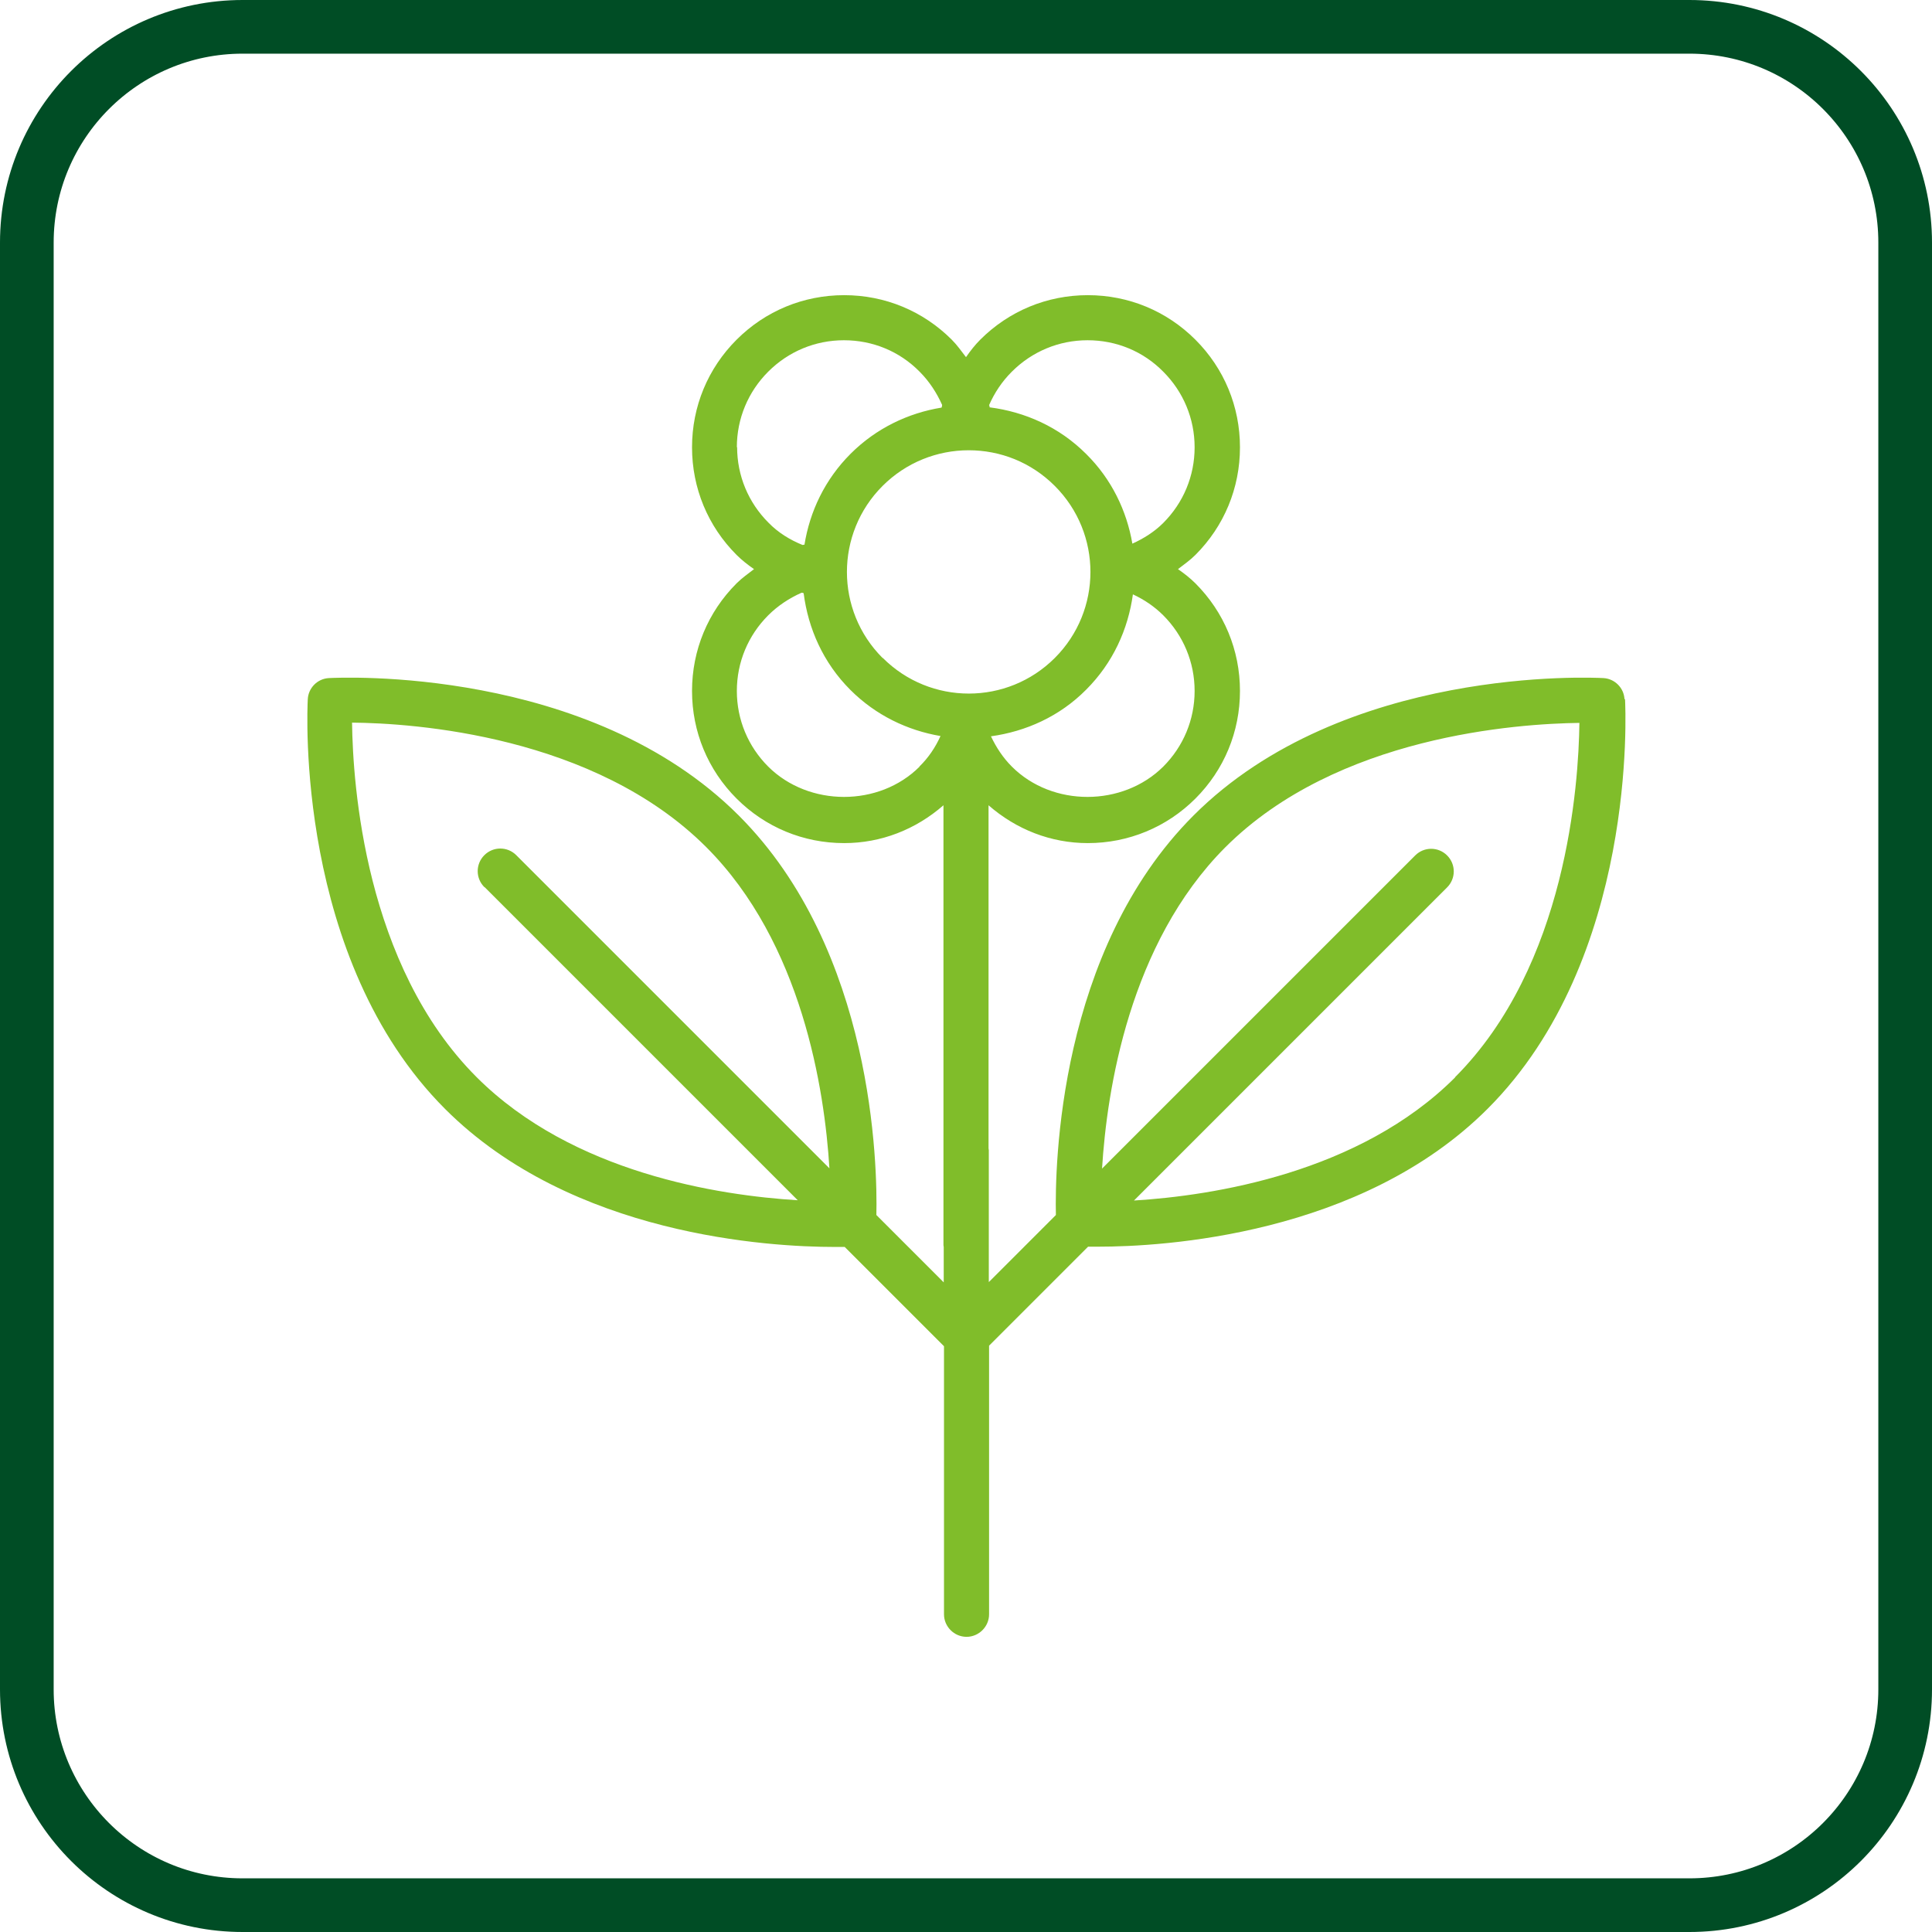 <svg width="72" height="72" viewBox="0 0 72 72" fill="none" xmlns="http://www.w3.org/2000/svg">
<g clip-path="url(#clip0_1506_2713)">
<path d="M62.96 1H9.04C4.6 1 1 4.6 1 9.04V62.96C1 67.4 4.6 71 9.04 71H62.96C67.4 71 71 67.4 71 62.96V9.04C71 4.6 67.4 1 62.96 1Z" stroke="#004D25" stroke-width="2" stroke-miterlimit="10"/>
<path d="M60.54 26.06C60.52 25.63 60.17 25.29 59.75 25.27C59.36 25.25 50.07 24.8 44.48 30.39C39.44 35.43 39.31 43.46 39.35 45.28L36.85 47.78V42.86C36.85 42.86 36.84 42.82 36.84 42.79V30.01C37.87 30.91 39.16 31.42 40.54 31.42C42.05 31.42 43.48 30.83 44.55 29.76C45.62 28.69 46.21 27.27 46.21 25.75C46.21 24.23 45.62 22.81 44.55 21.74C44.35 21.54 44.13 21.37 43.9 21.21C44.12 21.04 44.35 20.88 44.55 20.68C45.62 19.61 46.21 18.19 46.21 16.67C46.21 15.15 45.62 13.73 44.55 12.66C43.48 11.59 42.06 11 40.54 11C39.02 11 37.6 11.59 36.53 12.66C36.33 12.86 36.16 13.08 36 13.31C35.83 13.09 35.67 12.86 35.47 12.66C34.4 11.59 32.98 11 31.46 11C29.94 11 28.52 11.59 27.45 12.66C26.38 13.73 25.79 15.15 25.79 16.67C25.79 18.19 26.38 19.61 27.45 20.68C27.65 20.88 27.87 21.05 28.1 21.21C27.88 21.38 27.65 21.54 27.45 21.74C26.38 22.81 25.79 24.23 25.79 25.75C25.79 27.27 26.38 28.69 27.45 29.76C28.52 30.83 29.94 31.42 31.46 31.42C32.84 31.42 34.13 30.91 35.16 30.01V46.41C35.16 46.41 35.17 46.45 35.17 46.48V47.79L32.66 45.28C32.7 43.46 32.57 35.43 27.53 30.39C21.94 24.8 12.65 25.25 12.26 25.27C11.83 25.29 11.49 25.64 11.47 26.06C11.45 26.45 11 35.74 16.59 41.33C21.32 46.06 28.71 46.47 31.1 46.47C31.25 46.47 31.37 46.47 31.48 46.47L35.18 50.17V60.16C35.18 60.62 35.56 61 36.02 61C36.48 61 36.86 60.62 36.86 60.16V50.15L40.55 46.46C40.66 46.46 40.78 46.46 40.93 46.46C43.32 46.46 50.71 46.05 55.44 41.32C61.03 35.73 60.58 26.44 60.56 26.05L60.54 26.06ZM18.06 33.06L29.73 44.73C26.8 44.55 21.34 43.72 17.76 40.14C13.59 35.97 13.15 29.22 13.12 26.93C15.41 26.95 22.15 27.4 26.32 31.57C29.89 35.14 30.73 40.61 30.91 43.54L19.24 31.87C18.91 31.54 18.38 31.54 18.05 31.87C17.72 32.2 17.72 32.73 18.05 33.06H18.06ZM44.52 25.75C44.52 26.82 44.1 27.82 43.35 28.57C41.84 30.07 39.22 30.08 37.71 28.57C37.38 28.24 37.13 27.86 36.93 27.44C38.23 27.26 39.49 26.7 40.48 25.7C41.48 24.7 42.04 23.45 42.22 22.15C42.63 22.34 43.02 22.6 43.35 22.93C44.1 23.68 44.52 24.68 44.52 25.75ZM37.71 13.85C38.46 13.1 39.46 12.68 40.53 12.68C41.6 12.68 42.6 13.09 43.35 13.85C44.1 14.6 44.52 15.6 44.52 16.67C44.52 17.74 44.1 18.74 43.35 19.49C43.02 19.82 42.62 20.07 42.2 20.26C41.99 19.04 41.43 17.86 40.48 16.92C39.47 15.91 38.2 15.35 36.88 15.18C36.88 15.15 36.88 15.13 36.86 15.1C37.06 14.64 37.34 14.22 37.7 13.86L37.71 13.85ZM27.46 16.67C27.46 15.6 27.88 14.6 28.63 13.85C29.38 13.1 30.38 12.68 31.45 12.68C32.52 12.68 33.52 13.09 34.27 13.85C34.63 14.21 34.91 14.64 35.11 15.09C35.11 15.12 35.1 15.16 35.09 15.19C33.85 15.39 32.65 15.96 31.7 16.91C30.74 17.87 30.18 19.06 29.98 20.3C29.96 20.3 29.93 20.3 29.91 20.31C29.44 20.12 29 19.85 28.64 19.48C27.89 18.73 27.47 17.73 27.47 16.66L27.46 16.67ZM34.27 28.57C32.76 30.08 30.14 30.07 28.63 28.57C27.88 27.82 27.46 26.82 27.46 25.75C27.46 24.68 27.88 23.68 28.63 22.93C28.99 22.57 29.42 22.29 29.87 22.09C29.9 22.09 29.92 22.09 29.95 22.11C30.12 23.43 30.68 24.7 31.69 25.71C32.64 26.66 33.82 27.22 35.05 27.43C34.86 27.85 34.6 28.24 34.26 28.57H34.27ZM32.89 24.52C31.12 22.75 31.12 19.88 32.89 18.11C33.77 17.23 34.93 16.78 36.1 16.78C37.27 16.78 38.42 17.22 39.31 18.11C41.08 19.88 41.08 22.75 39.31 24.52C37.54 26.29 34.67 26.29 32.9 24.52H32.89ZM54.23 40.15C50.66 43.72 45.19 44.56 42.26 44.74L53.93 33.07C54.26 32.74 54.26 32.21 53.93 31.88C53.6 31.55 53.07 31.55 52.74 31.88L41.07 43.55C41.25 40.62 42.09 35.16 45.66 31.58C49.83 27.41 56.58 26.97 58.86 26.94C58.83 29.23 58.39 35.98 54.22 40.15H54.23Z" fill="#80BD2A"/>
</g>
<defs>
<clipPath id="clip0_1506_2713">
<rect width="72" height="72" fill="white"/>
</clipPath>
</defs>
</svg>
